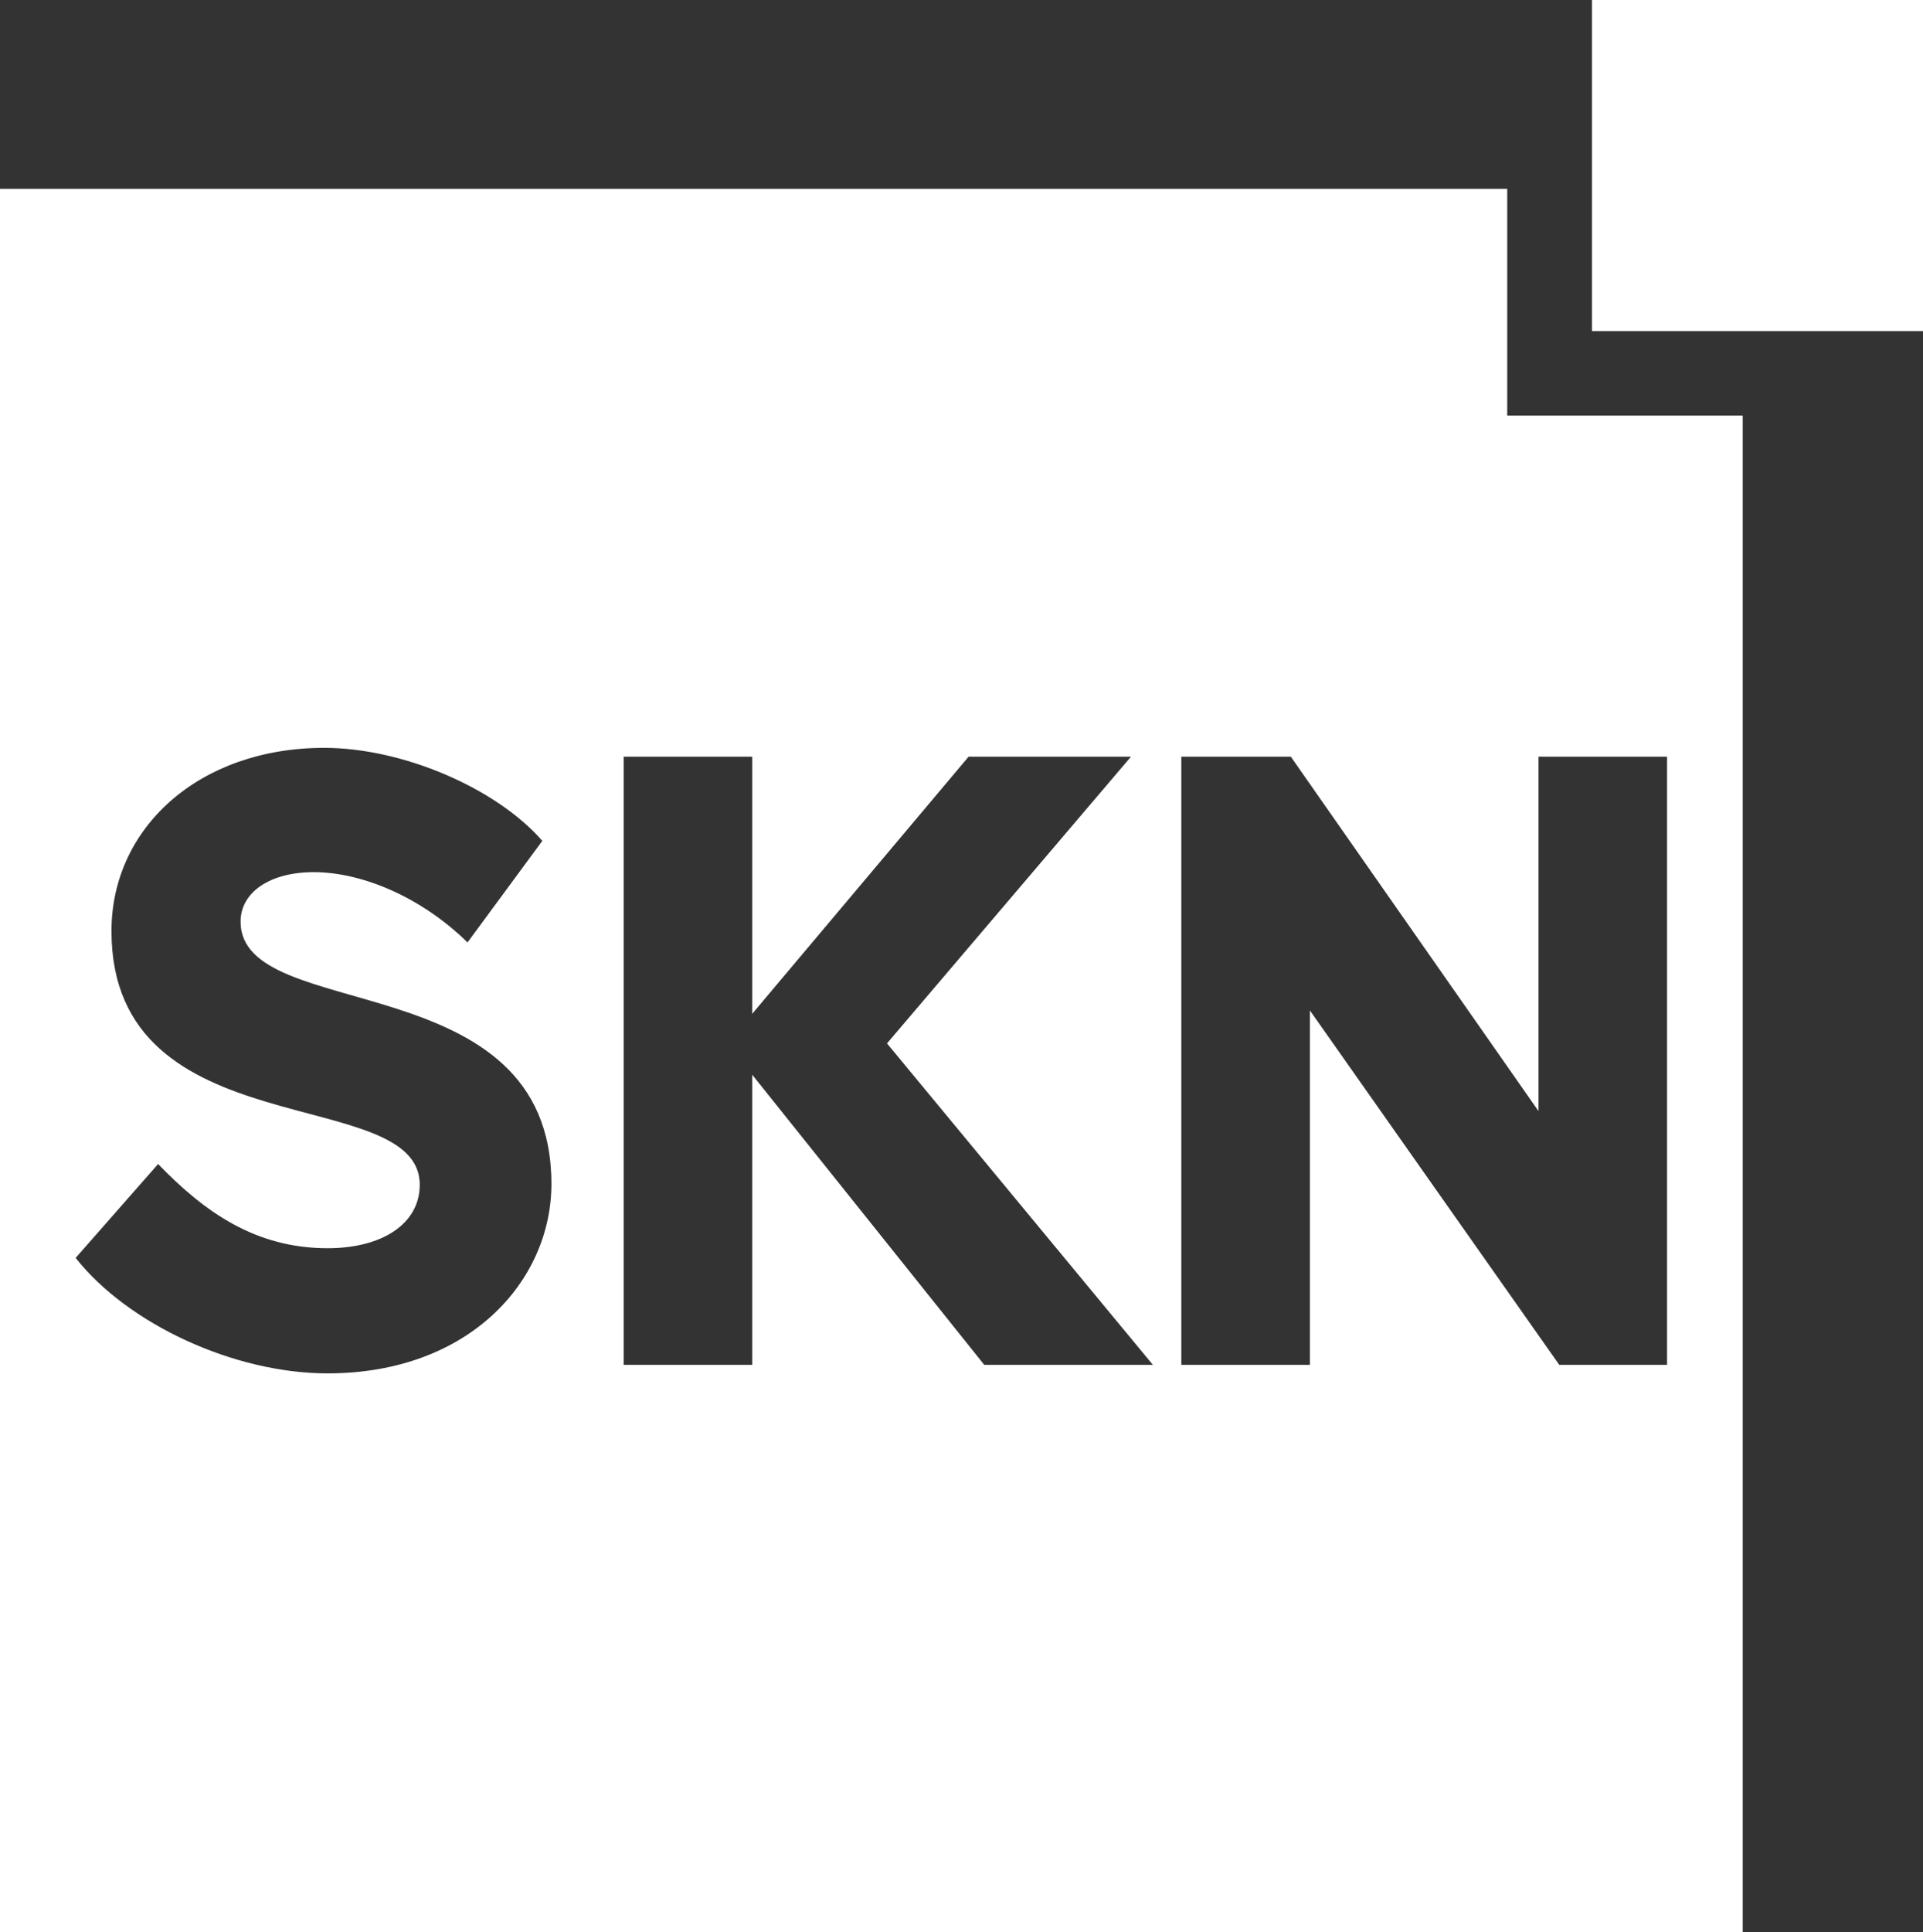<svg xmlns="http://www.w3.org/2000/svg" id="Layer_1" data-name="Layer 1" viewBox="0 0 67.62 67.93"><rect x="0" y="0" width="67.62" height="67.93" fill="#333333" stroke="none"/><defs><style>      .cls-1 {        fill: #fff;      }    </style></defs><rect class="cls-1" x="55.98" width="11.64" height="11.64"></rect><path class="cls-1" d="M53,14.61v-7.97H0v61.28h61.28V14.61h-8.28ZM11.52,48.28c-3.3,0-7.03-1.74-8.86-4.06l2.9-3.3c1.62,1.68,3.42,2.96,5.96,2.96,1.92,0,3.24-.86,3.24-2.23,0-3.6-10.84-1.22-10.84-8.92,0-3.63,3.08-6.44,7.48-6.44,2.75,0,6.05,1.41,7.67,3.27l-2.63,3.57c-1.59-1.56-3.67-2.47-5.41-2.47-1.53,0-2.57.7-2.57,1.74,0,3.63,10.93,1.44,10.93,9.22,0,3.39-2.87,6.66-7.88,6.66ZM34.61,47.98l-8.16-10.2v10.2h-4.52v-21.38h4.52v9.04l7.61-9.04h5.71l-8.58,10.08,9.35,11.3h-5.93ZM58.62,47.98h-3.79l-8.77-12.46v12.46h-4.52v-21.38h3.85l8.71,12.46v-12.46h4.52v21.38Z"></path></svg>